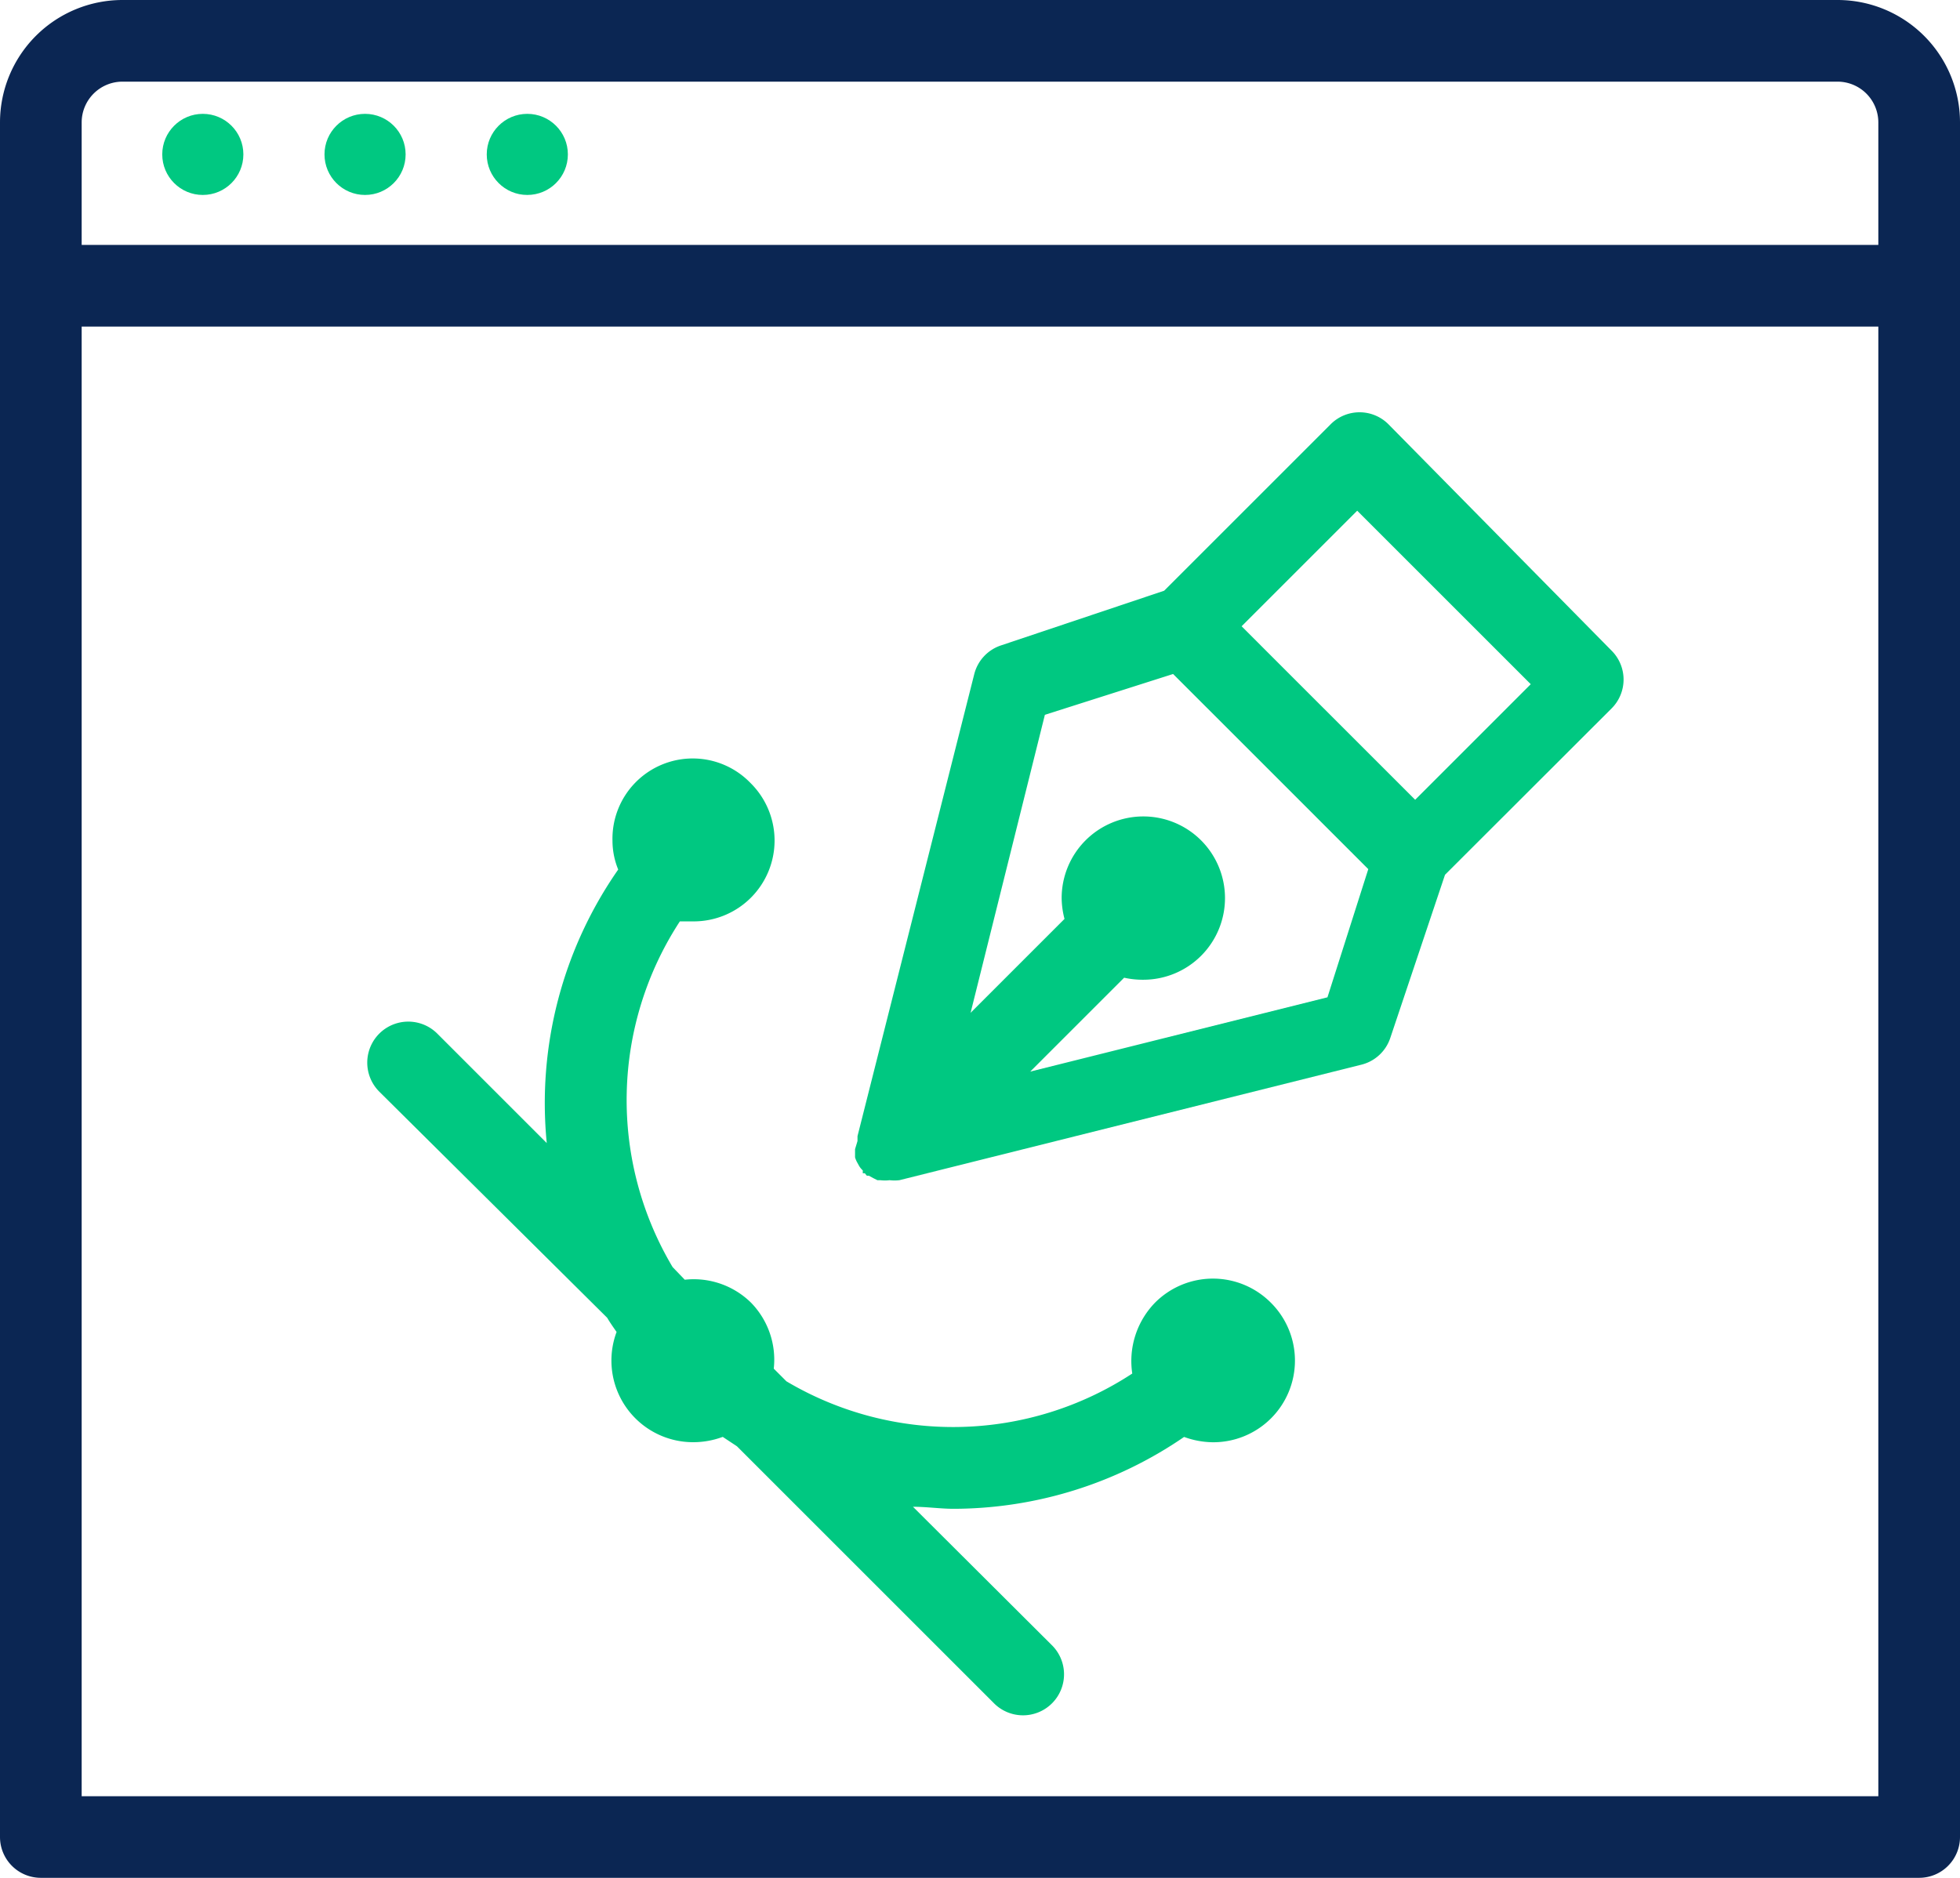 <svg xmlns="http://www.w3.org/2000/svg" width="96.642" height="92.615" viewBox="0 0 96.642 92.615">
  <g id="Website_Design" data-name="Website Design" transform="translate(0 -1)">
    <path id="Path_556" data-name="Path 556" d="M20.94,47.442v.242h0v.161a1.228,1.228,0,0,0,.1.242l.1.181a.967.967,0,0,0,.181.221s0,.1,0,.141h.1l.1.121h.1l.221.121.2.1h.141a1.832,1.832,0,0,0,.463,0h0a2.013,2.013,0,0,0,.483,0l22.791-5.7a2.013,2.013,0,0,0,1.409-1.309l2.7-8.053L58.248,25.7a2.013,2.013,0,0,0,0-2.839L47.235,11.685a2.013,2.013,0,0,0-2.839,0L36.181,19.9l-8.053,2.7a2.013,2.013,0,0,0-1.309,1.409L21.061,46.8h0v.242ZM45.7,15.953l8.557,8.557-5.7,5.7-8.557-8.557ZM30.3,26.02l6.322-2.013,9.624,9.624-2.013,6.322L29.577,43.617l4.631-4.631a4.208,4.208,0,0,0,.946.1,4.027,4.027,0,1,0-4.027-4.027,4.208,4.208,0,0,0,.141,1.027l-4.631,4.631Z" transform="translate(21.22 10.234)" fill="#00c881"/>
    <path id="Path_557" data-name="Path 557" d="M90.6,1H6.04A6.04,6.04,0,0,0,0,7.04V91.6a2.013,2.013,0,0,0,2.013,2.013H94.628A2.013,2.013,0,0,0,96.642,91.6V7.04A6.04,6.04,0,0,0,90.6,1ZM4.027,7.04A2.013,2.013,0,0,1,6.04,5.027H90.6A2.013,2.013,0,0,1,92.615,7.04v6.04H4.027ZM92.615,89.588H4.027V17.107H92.615Z" transform="translate(0 0)" fill="#0b2653"/>
    <circle id="Ellipse_40" data-name="Ellipse 40" cx="2" cy="2" r="2" transform="translate(8 6.615)" fill="#00c881"/>
    <circle id="Ellipse_41" data-name="Ellipse 41" cx="2" cy="2" r="2" transform="translate(16 6.615)" fill="#00c881"/>
    <circle id="Ellipse_42" data-name="Ellipse 42" cx="2" cy="2" r="2" transform="translate(24 6.615)" fill="#00c881"/>
    <path id="Path_558" data-name="Path 558" d="M20.823,47.15c.141.242.3.463.463.7a4.027,4.027,0,0,0,3.825,5.436,4.168,4.168,0,0,0,1.409-.262l.7.463L39.869,66.136a2.022,2.022,0,1,0,2.859-2.859L35.9,56.471c.685,0,1.349.1,2.013.1a20.134,20.134,0,0,0,11.355-3.544,4.248,4.248,0,0,0,1.409.262A4.027,4.027,0,0,0,53.54,46.4h0a4.027,4.027,0,0,0-5.7,0,4.127,4.127,0,0,0-1.127,3.5,16.107,16.107,0,0,1-17.053.383l-.624-.624A4.027,4.027,0,0,0,27.91,46.4h0a4.027,4.027,0,0,0-3.262-1.127l-.6-.624A16.107,16.107,0,0,1,24.406,27.6h.644a3.987,3.987,0,0,0,2.839-6.825h0a3.958,3.958,0,0,0-6.805,2.859,3.745,3.745,0,0,0,.282,1.409,20.134,20.134,0,0,0-3.523,13.49l-5.4-5.4A2.022,2.022,0,1,0,9.588,36Z" transform="translate(9.116 18.842)" fill="#00c881"/>
  </g>
</svg>
